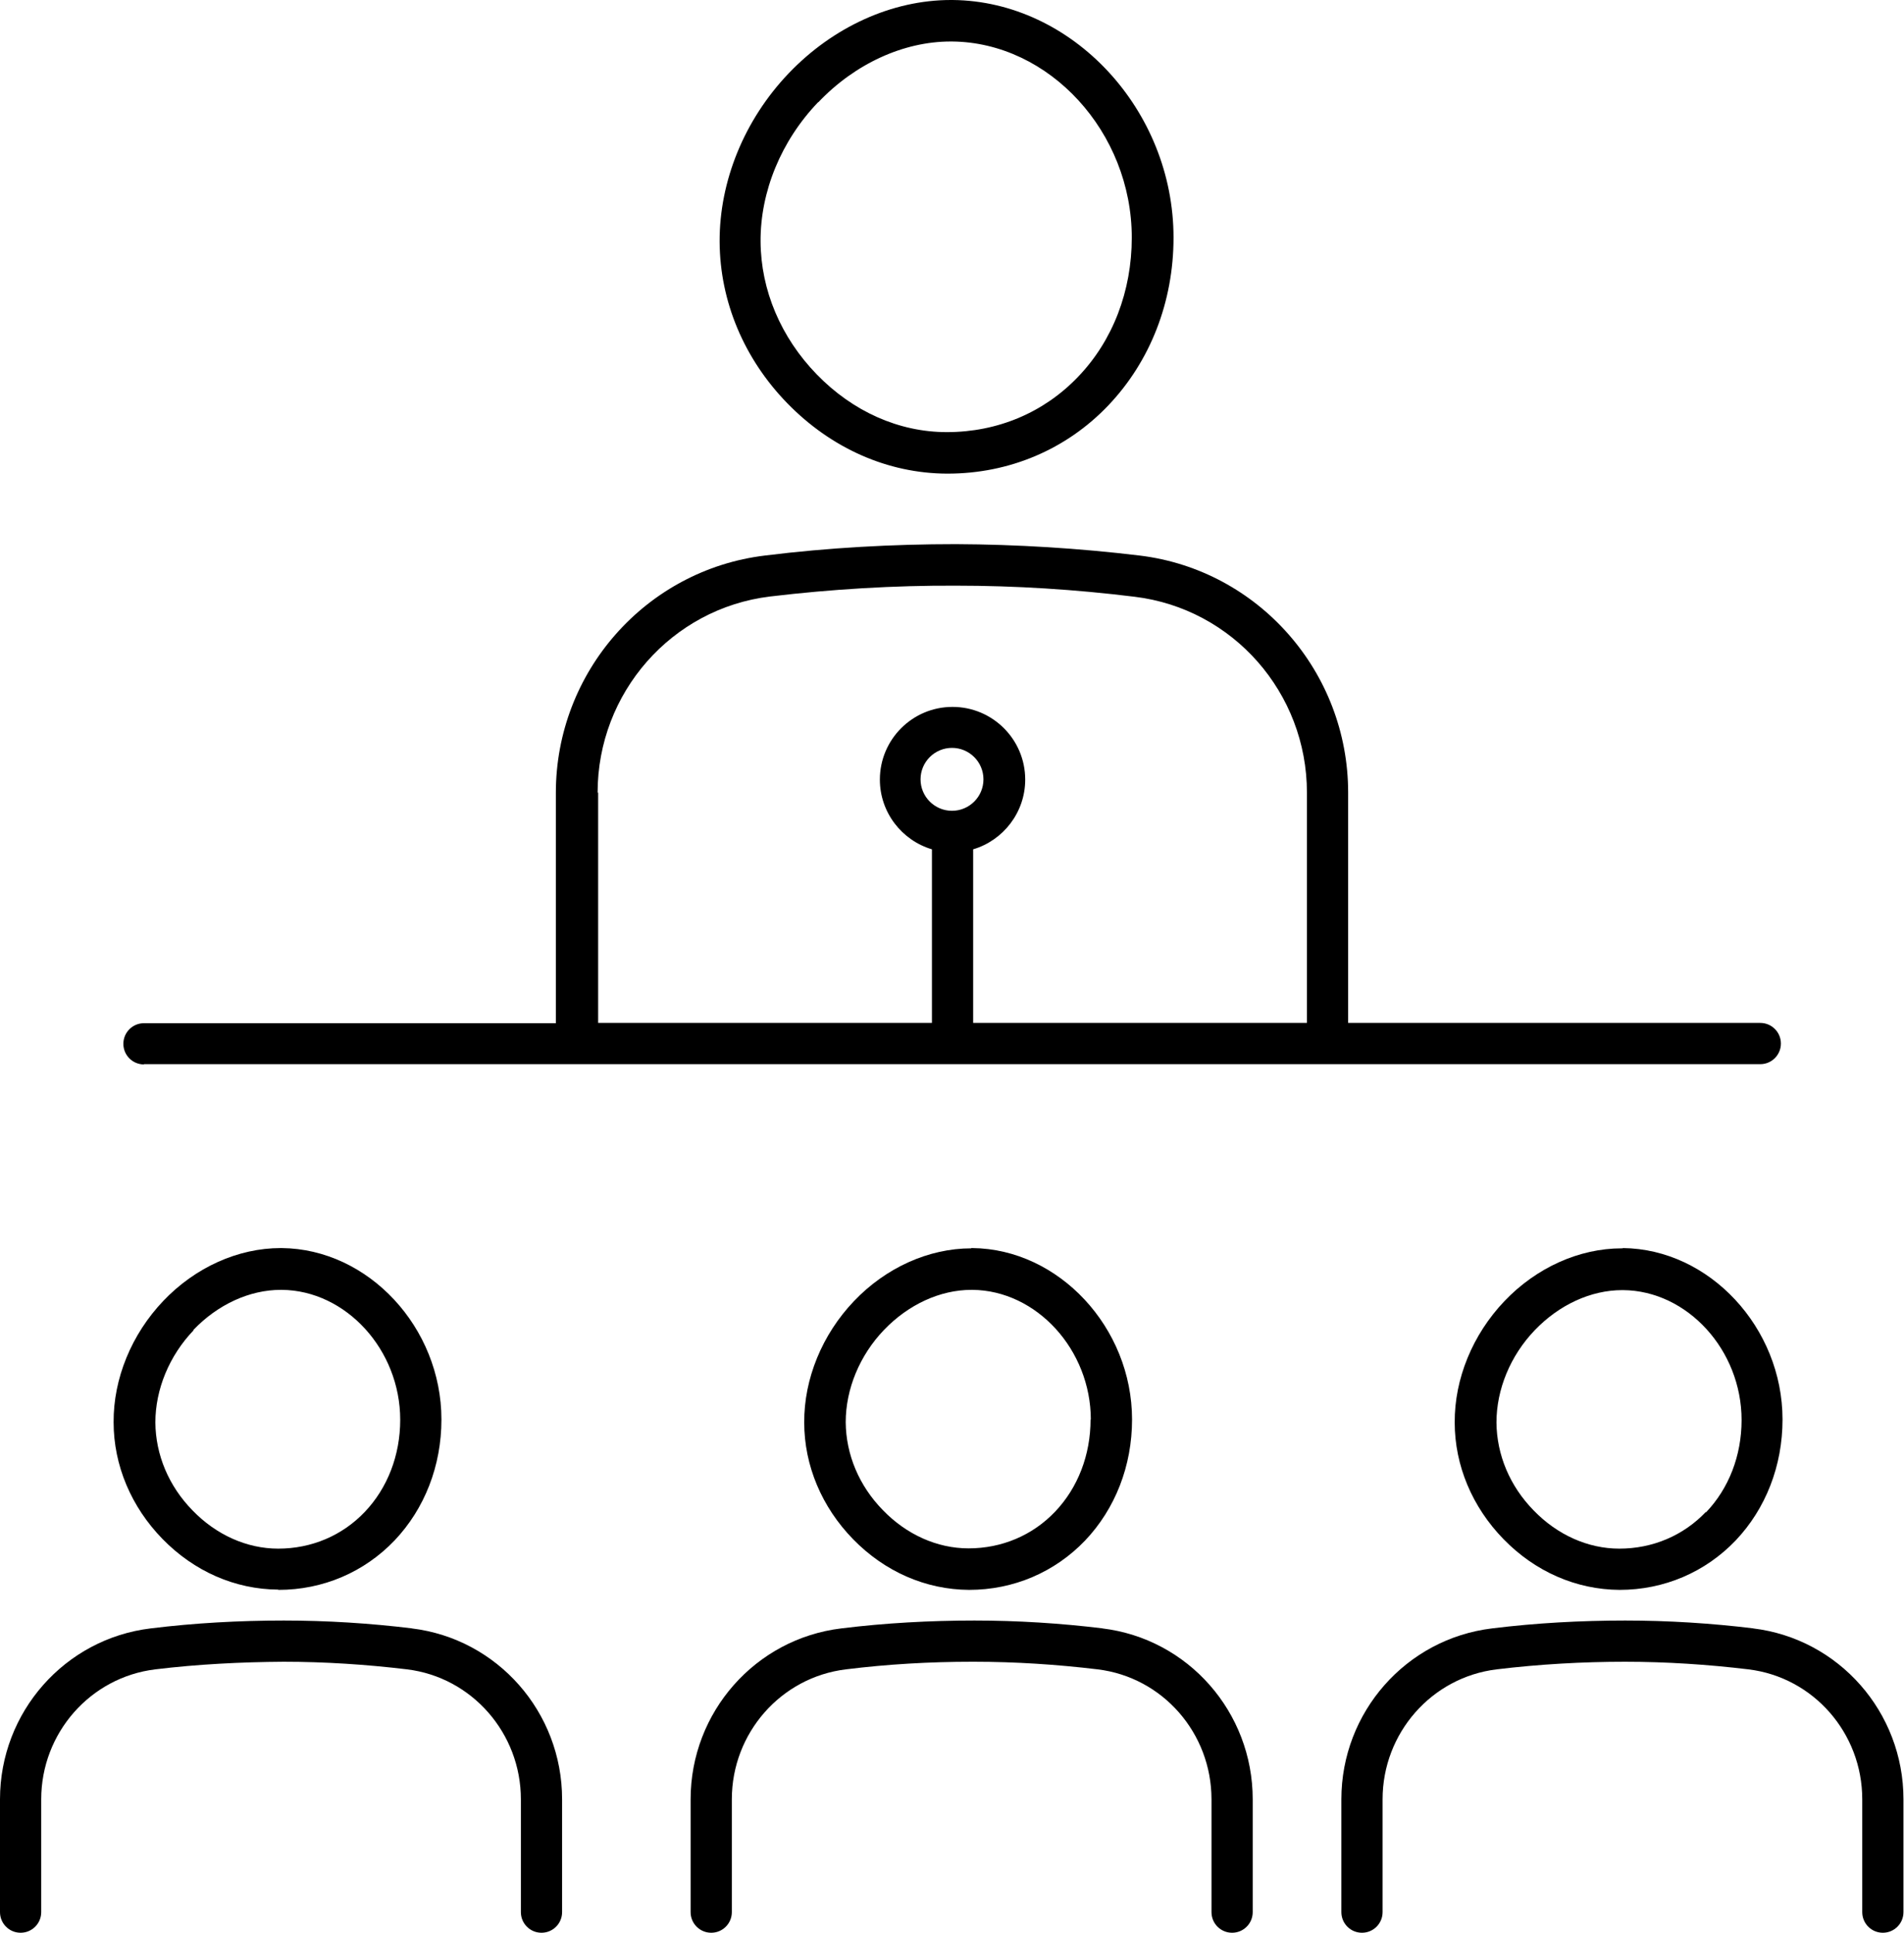 <?xml version="1.0" encoding="UTF-8"?><svg id="_レイヤー_2" xmlns="http://www.w3.org/2000/svg" viewBox="0 0 70.22 71.26"><g id="TXX"><path d="m10.27,58.61c1.64,0,3.16-.65,4.28-1.82,1.11-1.17,1.73-2.75,1.73-4.46,0-3.39-2.69-6.29-5.89-6.32h-.04c-1.57,0-3.15.71-4.33,1.95-1.17,1.23-1.84,2.86-1.83,4.47,0,1.59.65,3.12,1.8,4.3,1.17,1.2,2.68,1.86,4.27,1.87Zm-3.14-9.58c.9-.94,2.07-1.48,3.23-1.48h.03c2.37.02,4.37,2.21,4.37,4.79,0,1.31-.47,2.52-1.31,3.4-.83.87-1.96,1.35-3.19,1.35h0c-1.16,0-2.29-.51-3.16-1.41-.88-.9-1.36-2.05-1.37-3.24,0-1.22.51-2.46,1.41-3.4Z"/><path d="m15.2,60.03c-1.56-.19-3.15-.29-4.73-.29-1.63,0-3.29.09-4.91.29-3.17.38-5.56,3.09-5.56,6.3v4.16c0,.42.34.76.76.76s.76-.34.76-.76v-4.16c0-2.44,1.81-4.5,4.21-4.79,1.56-.19,3.17-.27,4.73-.28,1.52,0,3.05.1,4.55.28,2.39.29,4.2,2.35,4.2,4.79v4.16c0,.42.34.76.76.76s.76-.34.76-.76v-4.16c0-3.21-2.38-5.92-5.55-6.3Z"/><path d="m35.82,46.02c-1.57,0-3.15.71-4.33,1.95-1.17,1.23-1.84,2.86-1.83,4.47,0,1.59.65,3.12,1.8,4.3,1.17,1.2,2.68,1.86,4.28,1.87,1.64,0,3.16-.65,4.28-1.82,1.11-1.17,1.73-2.75,1.73-4.46,0-3.39-2.7-6.29-5.89-6.32h-.04Zm4.4,6.31c0,1.31-.47,2.52-1.31,3.4-.83.87-1.96,1.35-3.19,1.35h0c-1.16,0-2.29-.51-3.16-1.41-.88-.9-1.36-2.05-1.37-3.24,0-1.22.51-2.46,1.41-3.4.9-.94,2.07-1.48,3.23-1.48h.03c2.37.02,4.37,2.21,4.37,4.79Z"/><path d="m40.67,60.03c-1.56-.19-3.15-.29-4.73-.29-1.63,0-3.29.09-4.91.29-3.17.38-5.56,3.09-5.56,6.3v4.16c0,.42.34.76.76.76s.76-.34.76-.76v-4.16c0-2.44,1.81-4.5,4.21-4.79,1.53-.19,3.09-.28,4.64-.28h.09c1.52,0,3.05.1,4.55.28,2.4.29,4.2,2.35,4.2,4.79v4.16c0,.42.34.76.76.76s.76-.34.76-.76v-4.16c0-3.21-2.38-5.92-5.55-6.3Z"/><path d="m59.85,46.02h-.04c-1.57,0-3.15.71-4.33,1.95-1.17,1.23-1.84,2.86-1.83,4.47,0,1.59.65,3.12,1.8,4.3,1.17,1.2,2.68,1.86,4.28,1.87,1.64,0,3.16-.65,4.28-1.82,1.11-1.17,1.73-2.75,1.73-4.46,0-3.39-2.7-6.29-5.89-6.32Zm3.06,9.72c-.83.87-1.96,1.35-3.19,1.35h0c-1.16,0-2.29-.51-3.16-1.41-.88-.9-1.36-2.05-1.37-3.24,0-1.22.51-2.46,1.41-3.4.9-.94,2.07-1.48,3.23-1.48h.03c2.37.02,4.37,2.21,4.37,4.79,0,1.31-.47,2.52-1.31,3.4Z"/><path d="m64.67,60.03c-1.56-.19-3.15-.29-4.73-.29-1.63,0-3.29.09-4.91.29-3.17.38-5.56,3.09-5.56,6.3v4.16c0,.42.34.76.76.76s.76-.34.76-.76v-4.16c0-2.44,1.81-4.5,4.21-4.79,1.57-.19,3.17-.28,4.73-.28,1.52,0,3.05.1,4.55.28,2.4.29,4.2,2.35,4.2,4.79v4.16c0,.42.34.76.76.76s.76-.34.76-.76v-4.16c0-3.21-2.38-5.92-5.55-6.3Z"/><path d="m34.91,17.46s.03,0,.04,0c2.27,0,4.38-.89,5.93-2.52,1.54-1.62,2.4-3.81,2.4-6.18C43.28,4.05,39.55.04,35.13,0h-.06C32.9,0,30.72.99,29.08,2.71c-1.63,1.71-2.55,3.97-2.54,6.2.01,2.2.9,4.32,2.5,5.96,1.62,1.66,3.7,2.58,5.88,2.59Zm-4.73-13.69c1.35-1.42,3.14-2.24,4.88-2.24h.05c3.59.03,6.63,3.34,6.63,7.23,0,1.97-.7,3.8-1.98,5.13-1.26,1.32-2.97,2.04-4.84,2.04h0c-1.77,0-3.47-.76-4.8-2.13-1.32-1.36-2.06-3.1-2.07-4.9-.01-1.84.76-3.71,2.12-5.13Z"/><path d="m5.31,39.23h59.61c.42,0,.76-.34.76-.76s-.34-.76-.76-.76h-15.2v-8.49c0-4.45-3.31-8.21-7.69-8.74-2.24-.27-4.52-.41-6.78-.42-2.33,0-4.71.13-7.04.42-4.39.53-7.71,4.29-7.71,8.75v8.49H5.31c-.42,0-.76.34-.76.76s.34.76.76.76Zm29.8-9.34c-.64,0-1.16-.52-1.16-1.16s.52-1.16,1.16-1.16,1.16.52,1.16,1.16-.52,1.16-1.16,1.16Zm-13.07-.67c0-3.68,2.73-6.79,6.36-7.23,2.26-.27,4.57-.41,6.85-.4,2.2,0,4.42.14,6.6.41,3.62.44,6.35,3.54,6.35,7.22v8.49h-12.31v-6.4c1.11-.33,1.92-1.36,1.92-2.57,0-1.48-1.2-2.68-2.68-2.68s-2.68,1.2-2.68,2.68c0,1.21.81,2.24,1.92,2.57v6.4h-12.31v-8.49Z"/></g></svg>